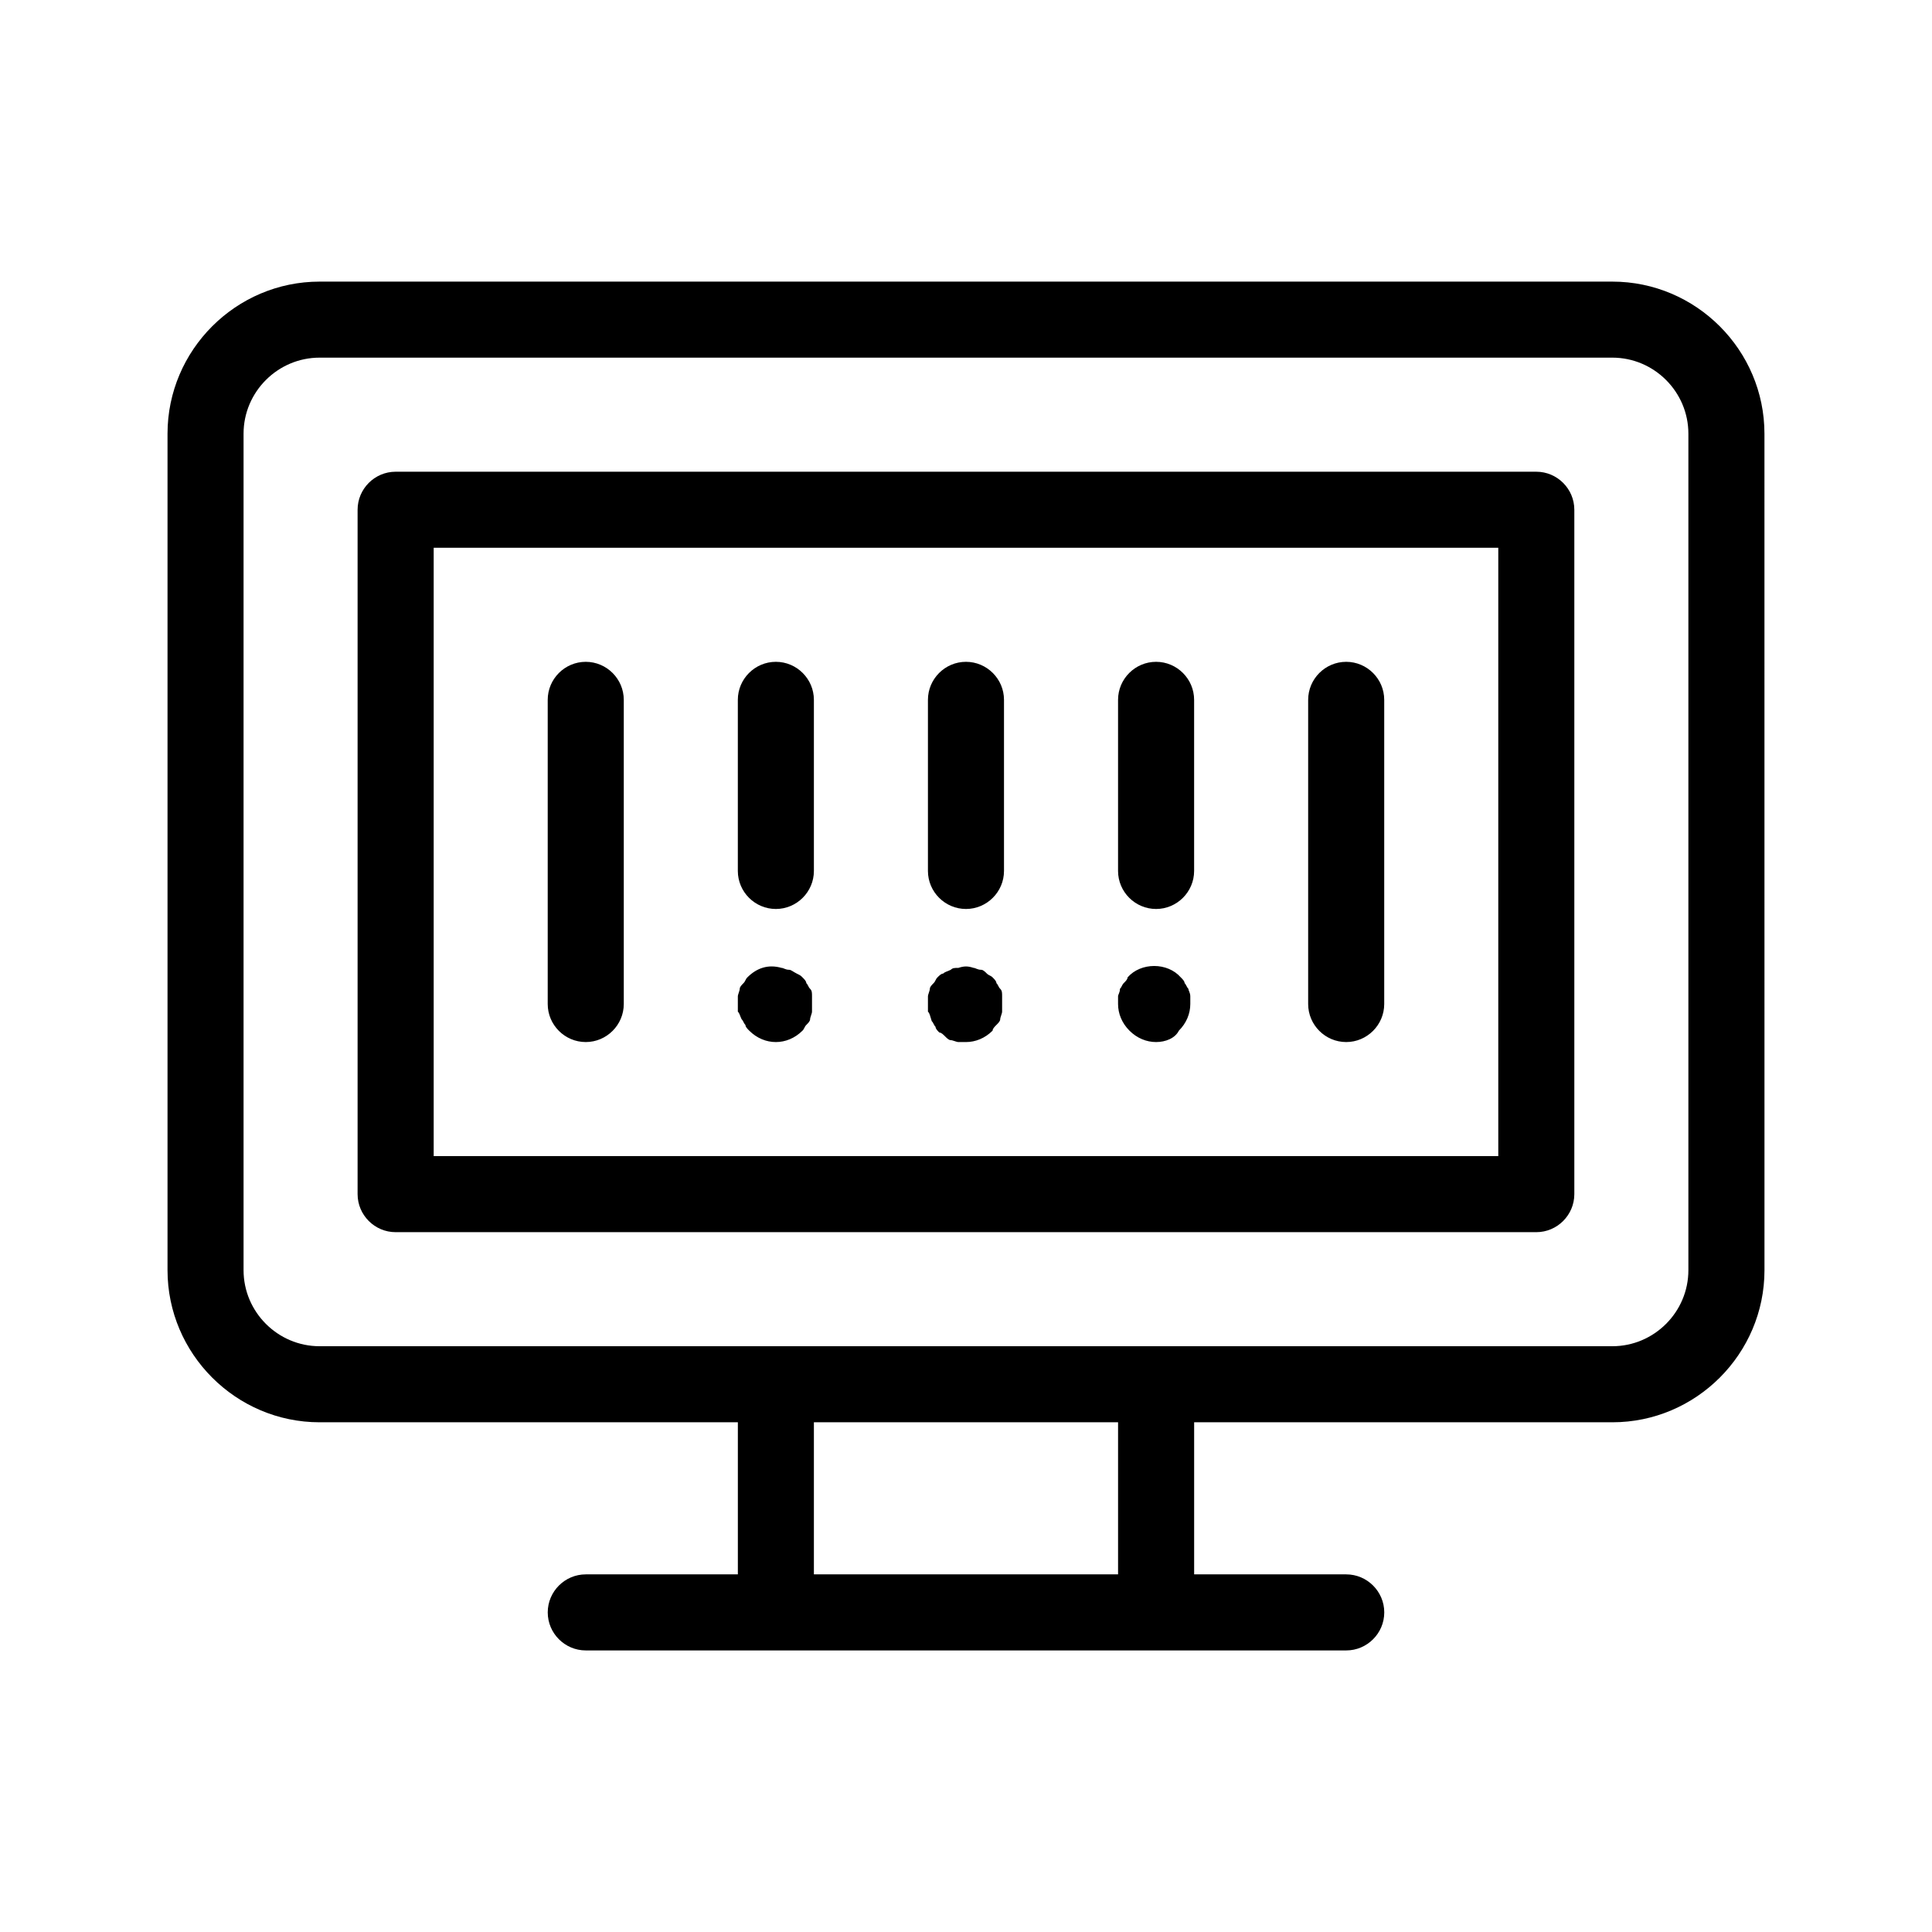 <?xml version="1.0" encoding="UTF-8"?>
<!-- Uploaded to: ICON Repo, www.svgrepo.com, Generator: ICON Repo Mixer Tools -->
<svg fill="#000000" width="800px" height="800px" version="1.1" viewBox="144 144 512 512" xmlns="http://www.w3.org/2000/svg">
 <path d="m571.29 218.63h-342.59c-22.168 0-40.305 18.137-40.305 40.305v221.68c0 22.168 18.137 40.305 40.305 40.305h110.84v40.305h-40.305c-5.543 0-10.078 4.535-10.078 10.078s4.535 10.078 10.078 10.078h201.53c5.543 0 10.078-4.535 10.078-10.078s-4.535-10.078-10.078-10.078h-40.305v-40.305h110.84c22.168 0 40.305-18.137 40.305-40.305l-0.008-221.68c0-22.168-18.137-40.305-40.305-40.305zm-130.99 342.59h-80.609v-40.305h80.609zm151.14-80.609c0 11.082-9.07 20.152-20.152 20.152h-342.59c-11.082 0-20.152-9.07-20.152-20.152v-221.68c0-11.082 9.07-20.152 20.152-20.152h342.59c11.082 0 20.152 9.07 20.152 20.152zm-40.305-211.6h-302.29c-5.543 0-10.078 4.535-10.078 10.078v181.37c0 5.543 4.535 10.078 10.078 10.078h302.29c5.543 0 10.078-4.535 10.078-10.078v-181.37c0-5.543-4.535-10.078-10.078-10.078zm-10.074 181.37h-282.13v-161.22h282.13zm-251.91-40.305v-80.609c0-5.543 4.535-10.078 10.078-10.078s10.078 4.535 10.078 10.078v80.609c0 5.543-4.535 10.078-10.078 10.078s-10.078-4.535-10.078-10.078zm50.383-35.266v-45.344c0-5.543 4.535-10.078 10.078-10.078 5.543 0 10.078 4.535 10.078 10.078v45.344c0 5.543-4.535 10.078-10.078 10.078-5.547-0.004-10.078-4.535-10.078-10.078zm50.379 0v-45.344c0-5.543 4.535-10.078 10.078-10.078s10.078 4.535 10.078 10.078v45.344c0 5.543-4.535 10.078-10.078 10.078-5.543-0.004-10.078-4.535-10.078-10.078zm50.383 0v-45.344c0-5.543 4.535-10.078 10.078-10.078 5.543 0 10.078 4.535 10.078 10.078v45.344c0 5.543-4.535 10.078-10.078 10.078-5.547-0.004-10.078-4.535-10.078-10.078zm50.379 35.266v-80.609c0-5.543 4.535-10.078 10.078-10.078s10.078 4.535 10.078 10.078v80.609c0 5.543-4.535 10.078-10.078 10.078s-10.078-4.535-10.078-10.078zm-151.14 2.016v-2.016-2.016c0-0.504 0.504-1.512 0.504-2.016 0-0.504 0.504-1.008 1.008-1.512 0.504-0.504 0.504-1.008 1.008-1.512 2.519-2.519 5.543-3.527 9.07-2.519 0.504 0 1.008 0.504 2.016 0.504 0.504 0 1.008 0.504 2.016 1.008 1.008 0.504 1.008 0.504 1.512 1.008 0.504 0.504 1.008 1.008 1.008 1.512 0.504 0.504 0.504 1.008 1.008 1.512 0.504 0.504 0.504 1.008 0.504 2.016v2.016 2.016c0 0.504-0.504 1.512-0.504 2.016 0 0.504-0.504 1.008-1.008 1.512-0.504 0.504-0.504 1.008-1.008 1.512-2.019 2.016-4.539 3.023-7.059 3.023-2.519 0-5.039-1.008-7.055-3.023-0.504-0.504-1.008-1.008-1.008-1.512-0.504-0.504-0.504-1.008-1.008-1.512-0.5-1.008-0.5-1.512-1.004-2.016zm50.379 0v-2.016-2.016c0-0.504 0.504-1.512 0.504-2.016 0-0.504 0.504-1.008 1.008-1.512s0.504-1.008 1.008-1.512c0.504-0.504 1.008-1.008 1.512-1.008 0.504-0.504 1.008-0.504 2.016-1.008 0.504-0.504 1.008-0.504 2.016-0.504 1.512-0.504 2.519-0.504 4.031 0 0.504 0 1.008 0.504 2.016 0.504 0.504 0 1.008 0.504 1.512 1.008 0.504 0.504 1.008 0.504 1.512 1.008 0.504 0.504 1.008 1.008 1.008 1.512 0.504 0.504 0.504 1.008 1.008 1.512 0.504 0.504 0.504 1.008 0.504 2.016v2.016 2.016c0 0.504-0.504 1.512-0.504 2.016 0 0.504-0.504 1.008-1.008 1.512-0.504 0.504-1.008 1.008-1.008 1.512-2.019 2.016-4.539 3.023-7.055 3.023h-2.016c-0.504 0-1.512-0.504-2.016-0.504s-1.008-0.504-1.512-1.008c-0.504-0.504-1.008-1.008-1.512-1.008-0.504-0.504-1.008-1.008-1.008-1.512-0.504-0.504-0.504-1.008-1.008-1.512-0.504-1.512-0.504-2.016-1.008-2.519zm53.402 5.039c-2.012-2.016-3.019-4.535-3.019-7.055v-2.016c0-0.504 0.504-1.008 0.504-2.016 0.504-0.504 0.504-1.008 1.008-1.512s1.008-1.008 1.008-1.512c3.527-4.031 10.578-4.031 14.105 0 0.504 0.504 1.008 1.008 1.008 1.512 0.504 0.504 0.504 1.008 1.008 1.512 0 0.504 0.504 1.008 0.504 2.016v2.016c0 2.519-1.008 5.039-3.023 7.055-1.008 2.016-3.527 3.023-6.047 3.023-2.519 0-5.039-1.008-7.055-3.023z"/>
</svg>
